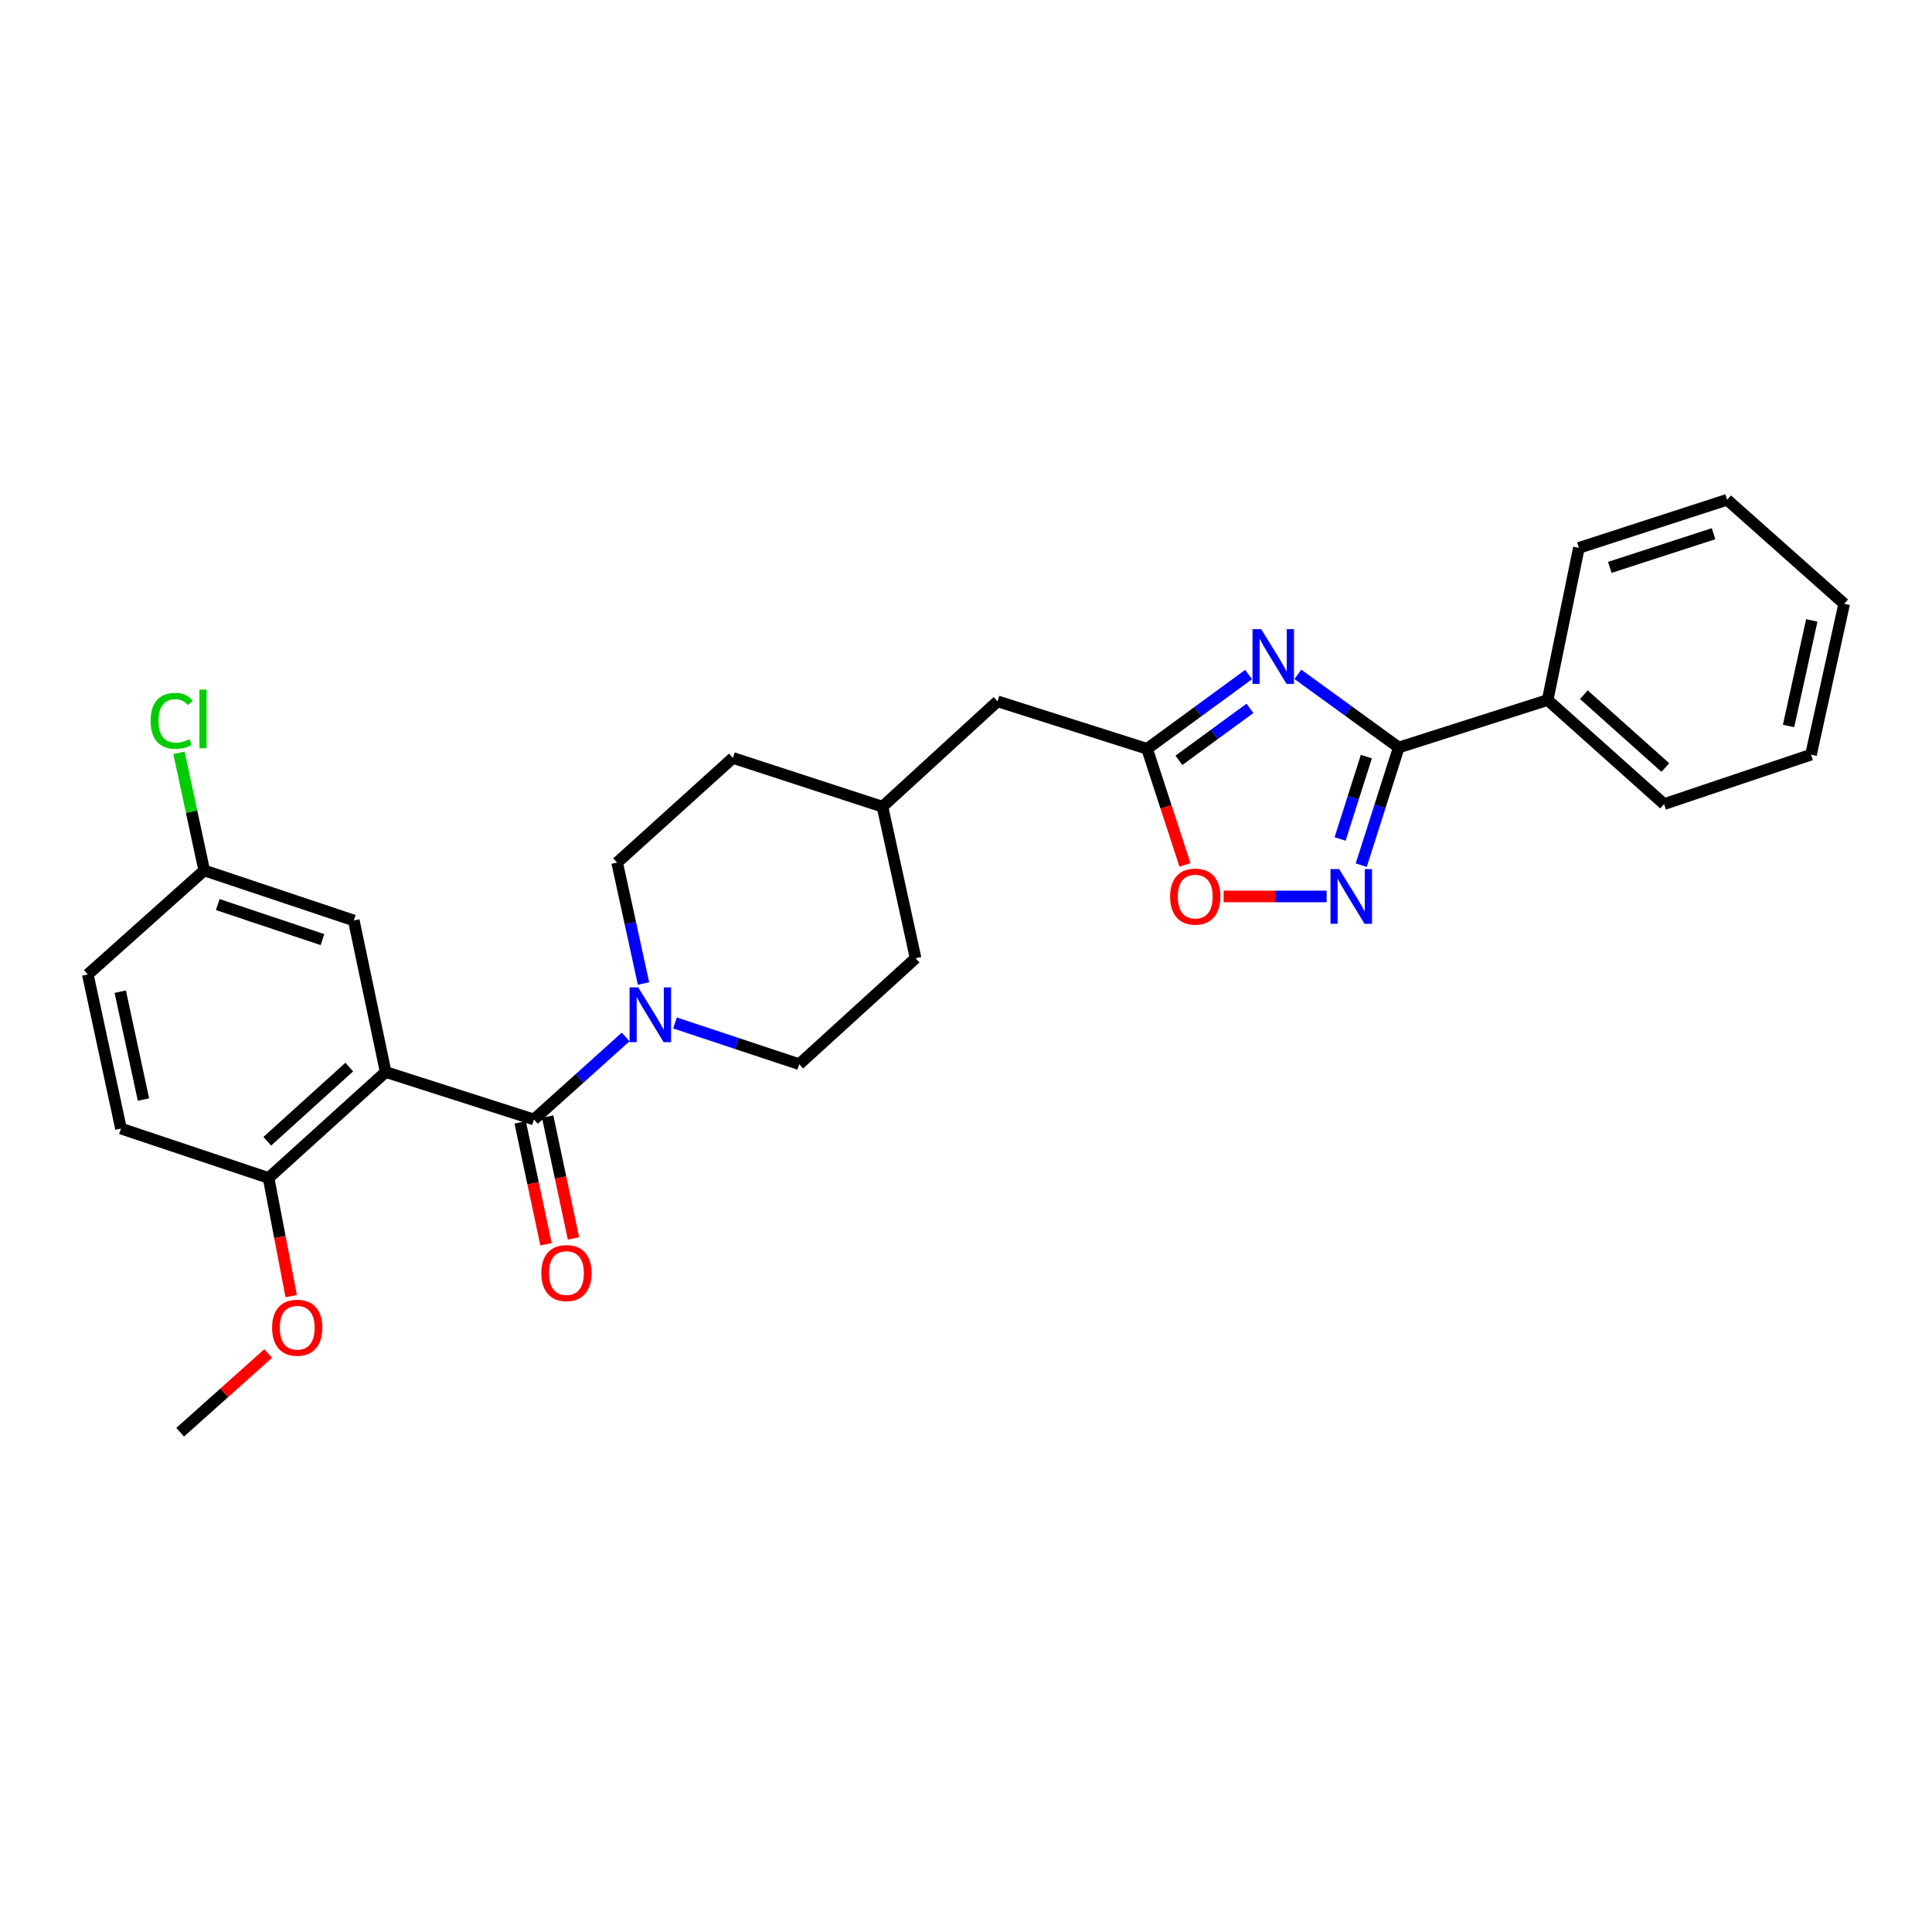 <?xml version='1.0' encoding='iso-8859-1'?>
<svg version='1.1' baseProfile='full'
              xmlns='http://www.w3.org/2000/svg'
                      xmlns:rdkit='http://www.rdkit.org/xml'
                      xmlns:xlink='http://www.w3.org/1999/xlink'
                  xml:space='preserve'
width='1000px' height='1000px' viewBox='0 0 1000 1000'>
<!-- END OF HEADER -->
<rect style='opacity:1.0;fill:#FFFFFF;stroke:none' width='1000' height='1000' x='0' y='0'> </rect>
<path class='bond-2' d='M 671.778,349.046 L 697.886,367.973' style='fill:none;fill-rule:evenodd;stroke:#0000FF;stroke-width:6px;stroke-linecap:butt;stroke-linejoin:miter;stroke-opacity:1' />
<path class='bond-2' d='M 697.886,367.973 L 723.994,386.901' style='fill:none;fill-rule:evenodd;stroke:#000000;stroke-width:6px;stroke-linecap:butt;stroke-linejoin:miter;stroke-opacity:1' />
<path class='bond-5' d='M 646.269,349.145 L 620.004,368.366' style='fill:none;fill-rule:evenodd;stroke:#0000FF;stroke-width:6px;stroke-linecap:butt;stroke-linejoin:miter;stroke-opacity:1' />
<path class='bond-5' d='M 620.004,368.366 L 593.739,387.587' style='fill:none;fill-rule:evenodd;stroke:#000000;stroke-width:6px;stroke-linecap:butt;stroke-linejoin:miter;stroke-opacity:1' />
<path class='bond-5' d='M 646.976,366.643 L 628.59,380.098' style='fill:none;fill-rule:evenodd;stroke:#0000FF;stroke-width:6px;stroke-linecap:butt;stroke-linejoin:miter;stroke-opacity:1' />
<path class='bond-5' d='M 628.59,380.098 L 610.204,393.553' style='fill:none;fill-rule:evenodd;stroke:#000000;stroke-width:6px;stroke-linecap:butt;stroke-linejoin:miter;stroke-opacity:1' />
<path class='bond-0' d='M 199.616,554.874 L 276.354,579.435' style='fill:none;fill-rule:evenodd;stroke:#000000;stroke-width:6px;stroke-linecap:butt;stroke-linejoin:miter;stroke-opacity:1' />
<path class='bond-7' d='M 199.616,554.874 L 139.024,609.715' style='fill:none;fill-rule:evenodd;stroke:#000000;stroke-width:6px;stroke-linecap:butt;stroke-linejoin:miter;stroke-opacity:1' />
<path class='bond-7' d='M 180.772,552.321 L 138.357,590.71' style='fill:none;fill-rule:evenodd;stroke:#000000;stroke-width:6px;stroke-linecap:butt;stroke-linejoin:miter;stroke-opacity:1' />
<path class='bond-8' d='M 199.616,554.874 L 183.123,476.432' style='fill:none;fill-rule:evenodd;stroke:#000000;stroke-width:6px;stroke-linecap:butt;stroke-linejoin:miter;stroke-opacity:1' />
<path class='bond-1' d='M 276.354,579.435 L 300.097,558.079' style='fill:none;fill-rule:evenodd;stroke:#000000;stroke-width:6px;stroke-linecap:butt;stroke-linejoin:miter;stroke-opacity:1' />
<path class='bond-1' d='M 300.097,558.079 L 323.841,536.723' style='fill:none;fill-rule:evenodd;stroke:#0000FF;stroke-width:6px;stroke-linecap:butt;stroke-linejoin:miter;stroke-opacity:1' />
<path class='bond-9' d='M 269.243,580.942 L 275.926,612.481' style='fill:none;fill-rule:evenodd;stroke:#000000;stroke-width:6px;stroke-linecap:butt;stroke-linejoin:miter;stroke-opacity:1' />
<path class='bond-9' d='M 275.926,612.481 L 282.61,644.02' style='fill:none;fill-rule:evenodd;stroke:#FF0000;stroke-width:6px;stroke-linecap:butt;stroke-linejoin:miter;stroke-opacity:1' />
<path class='bond-9' d='M 283.465,577.928 L 290.149,609.467' style='fill:none;fill-rule:evenodd;stroke:#000000;stroke-width:6px;stroke-linecap:butt;stroke-linejoin:miter;stroke-opacity:1' />
<path class='bond-9' d='M 290.149,609.467 L 296.832,641.006' style='fill:none;fill-rule:evenodd;stroke:#FF0000;stroke-width:6px;stroke-linecap:butt;stroke-linejoin:miter;stroke-opacity:1' />
<path class='bond-3' d='M 723.994,386.901 L 714.284,417.356' style='fill:none;fill-rule:evenodd;stroke:#000000;stroke-width:6px;stroke-linecap:butt;stroke-linejoin:miter;stroke-opacity:1' />
<path class='bond-3' d='M 714.284,417.356 L 704.575,447.811' style='fill:none;fill-rule:evenodd;stroke:#0000FF;stroke-width:6px;stroke-linecap:butt;stroke-linejoin:miter;stroke-opacity:1' />
<path class='bond-3' d='M 707.229,391.621 L 700.433,412.94' style='fill:none;fill-rule:evenodd;stroke:#000000;stroke-width:6px;stroke-linecap:butt;stroke-linejoin:miter;stroke-opacity:1' />
<path class='bond-3' d='M 700.433,412.94 L 693.637,434.258' style='fill:none;fill-rule:evenodd;stroke:#0000FF;stroke-width:6px;stroke-linecap:butt;stroke-linejoin:miter;stroke-opacity:1' />
<path class='bond-10' d='M 723.994,386.901 L 801.062,362.331' style='fill:none;fill-rule:evenodd;stroke:#000000;stroke-width:6px;stroke-linecap:butt;stroke-linejoin:miter;stroke-opacity:1' />
<path class='bond-28' d='M 686.657,463.994 L 660.002,463.994' style='fill:none;fill-rule:evenodd;stroke:#0000FF;stroke-width:6px;stroke-linecap:butt;stroke-linejoin:miter;stroke-opacity:1' />
<path class='bond-28' d='M 660.002,463.994 L 633.348,463.994' style='fill:none;fill-rule:evenodd;stroke:#FF0000;stroke-width:6px;stroke-linecap:butt;stroke-linejoin:miter;stroke-opacity:1' />
<path class='bond-4' d='M 333.08,509.065 L 326.258,477.77' style='fill:none;fill-rule:evenodd;stroke:#0000FF;stroke-width:6px;stroke-linecap:butt;stroke-linejoin:miter;stroke-opacity:1' />
<path class='bond-4' d='M 326.258,477.77 L 319.435,446.475' style='fill:none;fill-rule:evenodd;stroke:#000000;stroke-width:6px;stroke-linecap:butt;stroke-linejoin:miter;stroke-opacity:1' />
<path class='bond-29' d='M 349.377,529.48 L 381.526,540.153' style='fill:none;fill-rule:evenodd;stroke:#0000FF;stroke-width:6px;stroke-linecap:butt;stroke-linejoin:miter;stroke-opacity:1' />
<path class='bond-29' d='M 381.526,540.153 L 413.675,550.827' style='fill:none;fill-rule:evenodd;stroke:#000000;stroke-width:6px;stroke-linecap:butt;stroke-linejoin:miter;stroke-opacity:1' />
<path class='bond-6' d='M 593.739,387.587 L 603.532,417.626' style='fill:none;fill-rule:evenodd;stroke:#000000;stroke-width:6px;stroke-linecap:butt;stroke-linejoin:miter;stroke-opacity:1' />
<path class='bond-6' d='M 603.532,417.626 L 613.325,447.665' style='fill:none;fill-rule:evenodd;stroke:#FF0000;stroke-width:6px;stroke-linecap:butt;stroke-linejoin:miter;stroke-opacity:1' />
<path class='bond-13' d='M 593.739,387.587 L 516.323,363.01' style='fill:none;fill-rule:evenodd;stroke:#000000;stroke-width:6px;stroke-linecap:butt;stroke-linejoin:miter;stroke-opacity:1' />
<path class='bond-14' d='M 139.024,609.715 L 62.618,584.144' style='fill:none;fill-rule:evenodd;stroke:#000000;stroke-width:6px;stroke-linecap:butt;stroke-linejoin:miter;stroke-opacity:1' />
<path class='bond-21' d='M 139.024,609.715 L 144.872,640.286' style='fill:none;fill-rule:evenodd;stroke:#000000;stroke-width:6px;stroke-linecap:butt;stroke-linejoin:miter;stroke-opacity:1' />
<path class='bond-21' d='M 144.872,640.286 L 150.72,670.856' style='fill:none;fill-rule:evenodd;stroke:#FF0000;stroke-width:6px;stroke-linecap:butt;stroke-linejoin:miter;stroke-opacity:1' />
<path class='bond-15' d='M 183.123,476.432 L 105.707,450.53' style='fill:none;fill-rule:evenodd;stroke:#000000;stroke-width:6px;stroke-linecap:butt;stroke-linejoin:miter;stroke-opacity:1' />
<path class='bond-15' d='M 166.898,486.334 L 112.707,468.202' style='fill:none;fill-rule:evenodd;stroke:#000000;stroke-width:6px;stroke-linecap:butt;stroke-linejoin:miter;stroke-opacity:1' />
<path class='bond-22' d='M 801.062,362.331 L 861.323,416.195' style='fill:none;fill-rule:evenodd;stroke:#000000;stroke-width:6px;stroke-linecap:butt;stroke-linejoin:miter;stroke-opacity:1' />
<path class='bond-22' d='M 819.79,359.572 L 861.973,397.276' style='fill:none;fill-rule:evenodd;stroke:#000000;stroke-width:6px;stroke-linecap:butt;stroke-linejoin:miter;stroke-opacity:1' />
<path class='bond-23' d='M 801.062,362.331 L 817.232,283.582' style='fill:none;fill-rule:evenodd;stroke:#000000;stroke-width:6px;stroke-linecap:butt;stroke-linejoin:miter;stroke-opacity:1' />
<path class='bond-11' d='M 319.435,446.475 L 379.349,392.304' style='fill:none;fill-rule:evenodd;stroke:#000000;stroke-width:6px;stroke-linecap:butt;stroke-linejoin:miter;stroke-opacity:1' />
<path class='bond-12' d='M 413.675,550.827 L 473.904,495.97' style='fill:none;fill-rule:evenodd;stroke:#000000;stroke-width:6px;stroke-linecap:butt;stroke-linejoin:miter;stroke-opacity:1' />
<path class='bond-19' d='M 516.323,363.01 L 456.765,417.544' style='fill:none;fill-rule:evenodd;stroke:#000000;stroke-width:6px;stroke-linecap:butt;stroke-linejoin:miter;stroke-opacity:1' />
<path class='bond-31' d='M 62.618,584.144 L 45.455,504.378' style='fill:none;fill-rule:evenodd;stroke:#000000;stroke-width:6px;stroke-linecap:butt;stroke-linejoin:miter;stroke-opacity:1' />
<path class='bond-31' d='M 74.256,569.121 L 62.242,513.284' style='fill:none;fill-rule:evenodd;stroke:#000000;stroke-width:6px;stroke-linecap:butt;stroke-linejoin:miter;stroke-opacity:1' />
<path class='bond-16' d='M 105.707,450.53 L 45.455,504.378' style='fill:none;fill-rule:evenodd;stroke:#000000;stroke-width:6px;stroke-linecap:butt;stroke-linejoin:miter;stroke-opacity:1' />
<path class='bond-20' d='M 105.707,450.53 L 99.171,420.097' style='fill:none;fill-rule:evenodd;stroke:#000000;stroke-width:6px;stroke-linecap:butt;stroke-linejoin:miter;stroke-opacity:1' />
<path class='bond-20' d='M 99.171,420.097 L 92.635,389.665' style='fill:none;fill-rule:evenodd;stroke:#00CC00;stroke-width:6px;stroke-linecap:butt;stroke-linejoin:miter;stroke-opacity:1' />
<path class='bond-17' d='M 473.904,495.97 L 456.765,417.544' style='fill:none;fill-rule:evenodd;stroke:#000000;stroke-width:6px;stroke-linecap:butt;stroke-linejoin:miter;stroke-opacity:1' />
<path class='bond-18' d='M 379.349,392.304 L 456.765,417.544' style='fill:none;fill-rule:evenodd;stroke:#000000;stroke-width:6px;stroke-linecap:butt;stroke-linejoin:miter;stroke-opacity:1' />
<path class='bond-24' d='M 138.805,700.588 L 116.029,720.953' style='fill:none;fill-rule:evenodd;stroke:#FF0000;stroke-width:6px;stroke-linecap:butt;stroke-linejoin:miter;stroke-opacity:1' />
<path class='bond-24' d='M 116.029,720.953 L 93.253,741.318' style='fill:none;fill-rule:evenodd;stroke:#000000;stroke-width:6px;stroke-linecap:butt;stroke-linejoin:miter;stroke-opacity:1' />
<path class='bond-25' d='M 861.323,416.195 L 937.382,390.608' style='fill:none;fill-rule:evenodd;stroke:#000000;stroke-width:6px;stroke-linecap:butt;stroke-linejoin:miter;stroke-opacity:1' />
<path class='bond-26' d='M 817.232,283.582 L 893.961,258.682' style='fill:none;fill-rule:evenodd;stroke:#000000;stroke-width:6px;stroke-linecap:butt;stroke-linejoin:miter;stroke-opacity:1' />
<path class='bond-26' d='M 833.229,293.676 L 886.94,276.245' style='fill:none;fill-rule:evenodd;stroke:#000000;stroke-width:6px;stroke-linecap:butt;stroke-linejoin:miter;stroke-opacity:1' />
<path class='bond-30' d='M 937.382,390.608 L 954.545,312.53' style='fill:none;fill-rule:evenodd;stroke:#000000;stroke-width:6px;stroke-linecap:butt;stroke-linejoin:miter;stroke-opacity:1' />
<path class='bond-30' d='M 925.758,375.775 L 937.772,321.12' style='fill:none;fill-rule:evenodd;stroke:#000000;stroke-width:6px;stroke-linecap:butt;stroke-linejoin:miter;stroke-opacity:1' />
<path class='bond-27' d='M 893.961,258.682 L 954.545,312.53' style='fill:none;fill-rule:evenodd;stroke:#000000;stroke-width:6px;stroke-linecap:butt;stroke-linejoin:miter;stroke-opacity:1' />
<path  class='atom-0' d='M 652.772 325.645
L 662.052 340.645
Q 662.972 342.125, 664.452 344.805
Q 665.932 347.485, 666.012 347.645
L 666.012 325.645
L 669.772 325.645
L 669.772 353.965
L 665.892 353.965
L 655.932 337.565
Q 654.772 335.645, 653.532 333.445
Q 652.332 331.245, 651.972 330.565
L 651.972 353.965
L 648.292 353.965
L 648.292 325.645
L 652.772 325.645
' fill='#0000FF'/>
<path  class='atom-4' d='M 693.156 449.834
L 702.436 464.834
Q 703.356 466.314, 704.836 468.994
Q 706.316 471.674, 706.396 471.834
L 706.396 449.834
L 710.156 449.834
L 710.156 478.154
L 706.276 478.154
L 696.316 461.754
Q 695.156 459.834, 693.916 457.634
Q 692.716 455.434, 692.356 454.754
L 692.356 478.154
L 688.676 478.154
L 688.676 449.834
L 693.156 449.834
' fill='#0000FF'/>
<path  class='atom-5' d='M 330.347 511.08
L 339.627 526.08
Q 340.547 527.56, 342.027 530.24
Q 343.507 532.92, 343.587 533.08
L 343.587 511.08
L 347.347 511.08
L 347.347 539.4
L 343.467 539.4
L 333.507 523
Q 332.347 521.08, 331.107 518.88
Q 329.907 516.68, 329.547 516
L 329.547 539.4
L 325.867 539.4
L 325.867 511.08
L 330.347 511.08
' fill='#0000FF'/>
<path  class='atom-7' d='M 605.648 464.074
Q 605.648 457.274, 609.008 453.474
Q 612.368 449.674, 618.648 449.674
Q 624.928 449.674, 628.288 453.474
Q 631.648 457.274, 631.648 464.074
Q 631.648 470.954, 628.248 474.874
Q 624.848 478.754, 618.648 478.754
Q 612.408 478.754, 609.008 474.874
Q 605.648 470.994, 605.648 464.074
M 618.648 475.554
Q 622.968 475.554, 625.288 472.674
Q 627.648 469.754, 627.648 464.074
Q 627.648 458.514, 625.288 455.714
Q 622.968 452.874, 618.648 452.874
Q 614.328 452.874, 611.968 455.674
Q 609.648 458.474, 609.648 464.074
Q 609.648 469.794, 611.968 472.674
Q 614.328 475.554, 618.648 475.554
' fill='#FF0000'/>
<path  class='atom-10' d='M 280.186 658.942
Q 280.186 652.142, 283.546 648.342
Q 286.906 644.542, 293.186 644.542
Q 299.466 644.542, 302.826 648.342
Q 306.186 652.142, 306.186 658.942
Q 306.186 665.822, 302.786 669.742
Q 299.386 673.622, 293.186 673.622
Q 286.946 673.622, 283.546 669.742
Q 280.186 665.862, 280.186 658.942
M 293.186 670.422
Q 297.506 670.422, 299.826 667.542
Q 302.186 664.622, 302.186 658.942
Q 302.186 653.382, 299.826 650.582
Q 297.506 647.742, 293.186 647.742
Q 288.866 647.742, 286.506 650.542
Q 284.186 653.342, 284.186 658.942
Q 284.186 664.662, 286.506 667.542
Q 288.866 670.422, 293.186 670.422
' fill='#FF0000'/>
<path  class='atom-21' d='M 77.947 373.1
Q 77.947 366.06, 81.227 362.38
Q 84.547 358.66, 90.827 358.66
Q 96.667 358.66, 99.787 362.78
L 97.147 364.94
Q 94.867 361.94, 90.827 361.94
Q 86.547 361.94, 84.267 364.82
Q 82.027 367.66, 82.027 373.1
Q 82.027 378.7, 84.347 381.58
Q 86.707 384.46, 91.267 384.46
Q 94.387 384.46, 98.027 382.58
L 99.147 385.58
Q 97.667 386.54, 95.427 387.1
Q 93.187 387.66, 90.707 387.66
Q 84.547 387.66, 81.227 383.9
Q 77.947 380.14, 77.947 373.1
' fill='#00CC00'/>
<path  class='atom-21' d='M 103.227 356.94
L 106.907 356.94
L 106.907 387.3
L 103.227 387.3
L 103.227 356.94
' fill='#00CC00'/>
<path  class='atom-22' d='M 140.837 687.227
Q 140.837 680.427, 144.197 676.627
Q 147.557 672.827, 153.837 672.827
Q 160.117 672.827, 163.477 676.627
Q 166.837 680.427, 166.837 687.227
Q 166.837 694.107, 163.437 698.027
Q 160.037 701.907, 153.837 701.907
Q 147.597 701.907, 144.197 698.027
Q 140.837 694.147, 140.837 687.227
M 153.837 698.707
Q 158.157 698.707, 160.477 695.827
Q 162.837 692.907, 162.837 687.227
Q 162.837 681.667, 160.477 678.867
Q 158.157 676.027, 153.837 676.027
Q 149.517 676.027, 147.157 678.827
Q 144.837 681.627, 144.837 687.227
Q 144.837 692.947, 147.157 695.827
Q 149.517 698.707, 153.837 698.707
' fill='#FF0000'/>
</svg>
